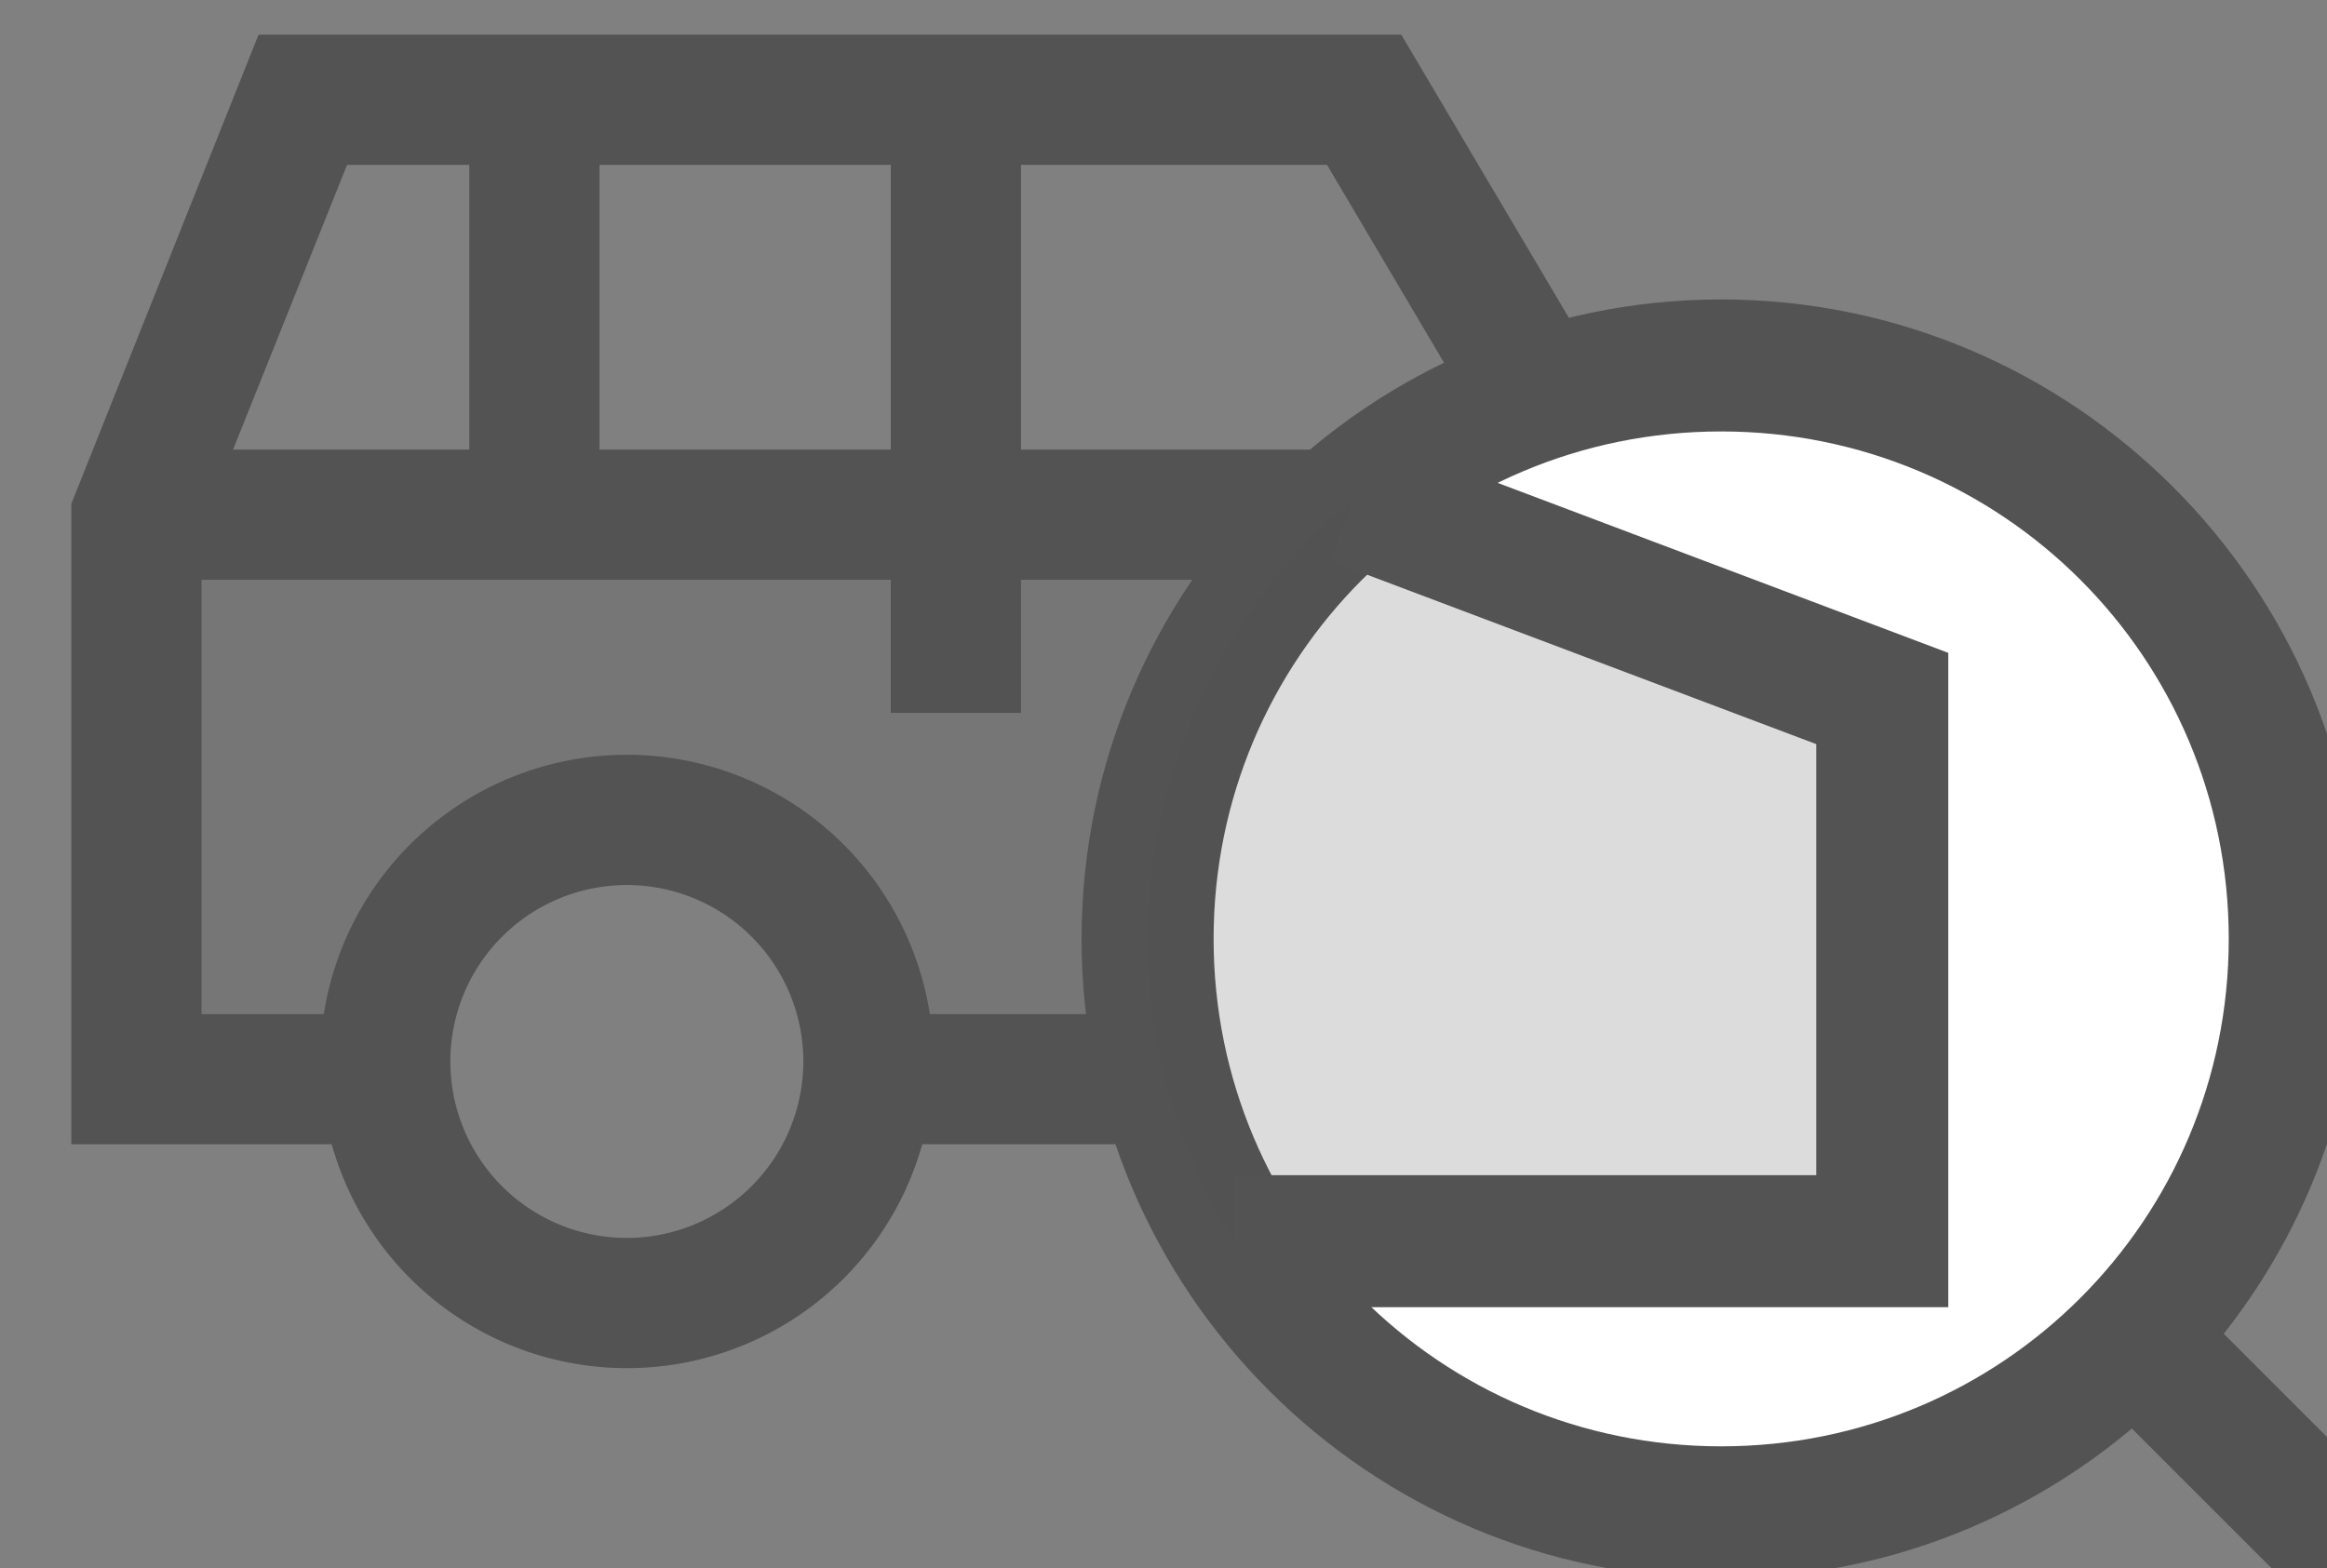 <?xml version="1.0" encoding="UTF-8" standalone="no"?>
<!-- Created with Inkscape (http://www.inkscape.org/) -->

<svg
   xmlns:dc="http://purl.org/dc/elements/1.1/"
   xmlns:cc="http://creativecommons.org/ns#"
   xmlns:rdf="http://www.w3.org/1999/02/22-rdf-syntax-ns#"
   xmlns:svg="http://www.w3.org/2000/svg"
   xmlns="http://www.w3.org/2000/svg"
   xmlns:sodipodi="http://sodipodi.sourceforge.net/DTD/sodipodi-0.dtd"
   xmlns:inkscape="http://www.inkscape.org/namespaces/inkscape"
   width="23.352mm"
   height="15.742mm"
   viewBox="0 0 23.352 15.742"
   version="1.1"
   id="svg8"
   inkscape:version="0.92.4 (f8dce91, 2019-08-02)"
   sodipodi:docname="carrosserie_icon.svg">
  <rect x="0" y="0" width="23.352" height="15.742" fill="#808080" stroke="none"/>
  <defs
     id="defs2" />
  <sodipodi:namedview
     id="base"
     pagecolor="#ffffff"
     bordercolor="#666666"
     borderopacity="1.0"
     inkscape:pageopacity="0.0"
     inkscape:pageshadow="2"
     inkscape:zoom="2.8"
     inkscape:cx="136.33074"
     inkscape:cy="-14.078509"
     inkscape:document-units="mm"
     inkscape:current-layer="layer1"
     showgrid="false"
     inkscape:window-width="1874"
     inkscape:window-height="1016"
     inkscape:window-x="1412"
     inkscape:window-y="27"
     inkscape:window-maximized="1" />
  <g
     inkscape:label="Layer 1"
     inkscape:groupmode="layer"
     id="layer1"
     transform="translate(426.052,249.562)">
    <g
       transform="matrix(0.265,0,0,0.265,-760.102,-433.9)"
       data-name="l'échappement_icon"
       id="l_échappement_icon">
      <g
         data-name="Group 299"
         id="Group_299">
        <path
           d="m 1637.752,701.172 a 17.042,17.042 0 0 1 -15.993,17.007 h -37.885 a 13.785,13.785 0 1 1 8.446,-24.669 15.979,15.979 0 0 1 13.445,-7.326 15.714,15.714 0 0 1 5.334,0.917 17.038,17.038 0 0 1 26.653,14.071 z"
           data-name="Path 223"
           id="Path_223"
           inkscape:connector-curvature="0"
           style="fill:#ffffff" />
        <path
           stroke-miterlimit="10"
           d="m 1570.13,705.5 c -0.03,-0.367 -0.045,-0.739 -0.045,-1.113 a 13.778,13.778 0 0 1 22.235,-10.88 15.979,15.979 0 0 1 13.445,-7.326 15.714,15.714 0 0 1 5.334,0.917 17.04,17.04 0 1 1 10.66,31.078 h -5.353"
           data-name="Path 224"
           id="Path_224"
           inkscape:connector-curvature="0"
           style="fill:none;stroke:#535353;stroke-width:5;stroke-miterlimit:10" />
      </g>
      <g
         data-name="Group 301"
         id="Group_301">
        <rect
           transform="rotate(45,-51.531,2264.457)"
           height="42.849"
           width="28.603"
           data-name="Rectangle 121"
           id="Rectangle_121"
           x="0"
           y="0"
           style="fill:#ffffff" />
        <rect
           transform="rotate(45,-51.531,2264.457)"
           height="42.849"
           width="28.603"
           data-name="Rectangle 122"
           id="Rectangle_122"
           x="0"
           y="0"
           style="opacity:0.2;fill:#535353" />
        <rect
           stroke-miterlimit="10"
           transform="rotate(45,-51.531,2264.457)"
           height="42.849"
           width="28.603"
           data-name="Rectangle 123"
           id="Rectangle_123"
           x="0"
           y="0"
           style="fill:none;stroke:#535353;stroke-width:5;stroke-miterlimit:10" />
        <line
           stroke-miterlimit="10"
           transform="translate(1552.687,726.848)"
           y2="26.493"
           x2="26.493"
           data-name="Line 74"
           id="Line_74"
           x1="0"
           y1="0"
           style="fill:none;stroke:#535353;stroke-width:5;stroke-miterlimit:10" />
        <line
           stroke-miterlimit="10"
           transform="translate(1582.986,696.549)"
           y2="26.493"
           x2="26.493"
           data-name="Line 75"
           id="Line_75"
           x1="0"
           y1="0"
           style="fill:none;stroke:#535353;stroke-width:5;stroke-miterlimit:10" />
        <rect
           stroke-miterlimit="10"
           transform="rotate(45,-108.022,2254.542)"
           height="9.241"
           width="9.534"
           data-name="Rectangle 124"
           id="Rectangle_124"
           x="0"
           y="0"
           style="fill:none;stroke:#535353;stroke-width:5;stroke-miterlimit:10" />
        <g
           data-name="Group 300"
           id="Group_300">
          <path
             stroke-miterlimit="10"
             d="m 1598.7,712.262 -4.933,-4.934 4.974,-4.974 a 9.255,9.255 0 0 1 13.073,0 2.269,2.269 0 0 0 3.206,0 l 5.8,-5.8 4.933,4.933 -5.8,5.8 a 9.254,9.254 0 0 1 -13.072,0 2.271,2.271 0 0 0 -3.207,0 z"
             data-name="Path 225"
             id="Path_225"
             inkscape:connector-curvature="0"
             style="fill:none;stroke:#535353;stroke-width:5;stroke-miterlimit:10" />
        </g>
        <line
           stroke-miterlimit="10"
           transform="translate(1615.951,701.422)"
           y2="4.933"
           x2="4.933"
           data-name="Line 76"
           id="Line_76"
           x1="0"
           y1="0"
           style="fill:none;stroke:#535353;stroke-width:5;stroke-miterlimit:10" />
        <line
           stroke-miterlimit="10"
           transform="translate(1568.333,710.507)"
           y2="17.266"
           x1="17.266"
           data-name="Line 77"
           id="Line_77"
           y1="0"
           x2="0"
           style="fill:none;stroke:#535353;stroke-width:5;stroke-miterlimit:10" />
      </g>
    </g>
    <g
       transform="matrix(0.265,0,0,0.265,-604.978,-390.003)"
       data-name="Le freinage_icon"
       id="Le_freinage_icon">
      <path
         d="m 1239.5,542.69 a 24.246,24.246 0 0 0 -21.93,17.43 l -14.38,-4.3 a 39.26,39.26 0 0 1 35.34,-28.1 z"
         data-name="Path 175"
         id="Path_175"
         inkscape:connector-curvature="0"
         style="fill:#ffffff" />
      <path
         stroke-miterlimit="10"
         d="m 1239.5,542.69 a 24.246,24.246 0 0 0 -21.93,17.43 l -14.38,-4.3 a 39.26,39.26 0 0 1 35.34,-28.1 z"
         data-name="Path 176"
         id="Path_176"
         inkscape:connector-curvature="0"
         style="fill:none;stroke:#535353;stroke-width:5;stroke-miterlimit:10" />
      <path
         d="m 1272.152,566.917 a 31.25,31.25 0 1 1 -61.24,-8.79 l 4.9,1.47 a 1.953,1.953 0 0 0 2.38,-1.19 24.251,24.251 0 0 1 19.54,-15.53 1.962,1.962 0 0 0 1.7,-2.06 l -0.33,-5.1 c 0.6,-0.03 1.2,-0.05 1.8,-0.05 a 31.249,31.249 0 0 1 31.25,31.25 z"
         data-name="Path 177"
         id="Path_177"
         inkscape:connector-curvature="0"
         style="opacity:0.2;fill:#535353" />
      <path
         stroke-miterlimit="10"
         d="m 1272.152,566.917 a 31.25,31.25 0 1 1 -61.24,-8.79 l 4.9,1.47 a 1.953,1.953 0 0 0 2.38,-1.19 24.251,24.251 0 0 1 19.54,-15.53 1.962,1.962 0 0 0 1.7,-2.06 l -0.33,-5.1 c 0.6,-0.03 1.2,-0.05 1.8,-0.05 a 31.249,31.249 0 0 1 31.25,31.25 z"
         data-name="Path 178"
         id="Path_178"
         inkscape:connector-curvature="0"
         style="fill:none;stroke:#535353;stroke-width:5;stroke-miterlimit:10" />
      <circle
         transform="translate(1228.652,554.667)"
         r="12.25"
         cy="12.25"
         cx="12.25"
         data-name="Ellipse 48"
         id="Ellipse_48"
         style="fill:#ffffff" />
      <circle
         stroke-miterlimit="10"
         transform="translate(1228.652,554.667)"
         r="12.25"
         cy="12.25"
         cx="12.25"
         data-name="Ellipse 49"
         id="Ellipse_49"
         style="fill:none;stroke:#535353;stroke-width:5;stroke-miterlimit:10" />
      <circle
         transform="translate(1238.152,586.167)"
         r="2.5"
         cy="2.5"
         cx="2.5"
         data-name="Ellipse 50"
         id="Ellipse_50"
         style="fill:#535353" />
      <circle
         transform="translate(1253.526,580.022)"
         r="2.5"
         cy="2.5"
         cx="2.5"
         data-name="Ellipse 51"
         id="Ellipse_51"
         style="fill:#535353" />
      <circle
         transform="translate(1260.052,564.806)"
         r="2.5"
         cy="2.5"
         cx="2.5"
         data-name="Ellipse 52"
         id="Ellipse_52"
         style="fill:#535353" />
      <circle
         transform="translate(1253.907,549.432)"
         r="2.5"
         cy="2.5"
         cx="2.5"
         data-name="Ellipse 53"
         id="Ellipse_53"
         style="fill:#535353" />
      <circle
         transform="translate(1238.691,542.906)"
         r="2.5"
         cy="2.5"
         cx="2.5"
         data-name="Ellipse 54"
         id="Ellipse_54"
         style="fill:#535353" />
      <circle
         transform="translate(1223.317,549.051)"
         r="2.5"
         cy="2.5"
         cx="2.5"
         data-name="Ellipse 55"
         id="Ellipse_55"
         style="fill:#535353" />
      <circle
         transform="translate(1216.791,564.267)"
         r="2.5"
         cy="2.5"
         cx="2.5"
         data-name="Ellipse 56"
         id="Ellipse_56"
         style="fill:#535353" />
      <circle
         transform="translate(1222.936,579.641)"
         r="2.5"
         cy="2.5"
         cx="2.5"
         data-name="Ellipse 57"
         id="Ellipse_57"
         style="fill:#535353" />
    </g>
    <g
       transform="matrix(0.265,0,0,0.265,-566.529,-458.596)"
       data-name="L’habitacle"
       id="L_habitacle">
      <rect
         transform="translate(1350.399,790.796)"
         rx="6.597"
         height="16.414"
         width="24.817"
         data-name="Rectangle 116"
         id="Rectangle_116"
         x="0"
         y="0"
         style="fill:#ffffff" />
      <rect
         stroke-miterlimit="10"
         transform="translate(1350.399,790.796)"
         rx="6.597"
         height="16.414"
         width="24.817"
         data-name="Rectangle 117"
         id="Rectangle_117"
         x="0"
         y="0"
         style="fill:none;stroke:#535353;stroke-width:5;stroke-miterlimit:10" />
      <path
         stroke-miterlimit="10"
         d="M 1394.863,854.11 1387.6,869 h -50.061 l -7.261,-14.89 a 6.059,6.059 0 0 1 10.593,-5.852 l 3.736,6.017 a 42.284,42.284 0 0 1 35.925,0 l 3.737,-6.017 a 6.058,6.058 0 0 1 10.592,5.852 z"
         data-name="Path 201"
         id="Path_201"
         inkscape:connector-curvature="0"
         style="fill:none;stroke:#535353;stroke-width:5;stroke-miterlimit:10" />
      <path
         d="m 1384.718,819.517 v 28.114 a 5.905,5.905 0 0 0 -0.447,0.627 l -3.737,6.017 a 42.284,42.284 0 0 0 -35.925,0 l -3.736,-6.017 a 6.093,6.093 0 0 0 -0.448,-0.627 v -28.114 a 12.311,12.311 0 0 1 12.308,-12.308 h 19.678 a 12.311,12.311 0 0 1 12.307,12.308 z"
         data-name="Path 202"
         id="Path_202"
         inkscape:connector-curvature="0"
         style="opacity:0.2;fill:#535353" />
      <path
         stroke-miterlimit="10"
         d="m 1384.718,819.517 v 28.114 a 5.905,5.905 0 0 0 -0.447,0.627 l -3.737,6.017 a 42.284,42.284 0 0 0 -35.925,0 l -3.736,-6.017 a 6.093,6.093 0 0 0 -0.448,-0.627 v -28.114 a 12.311,12.311 0 0 1 12.308,-12.308 h 19.678 a 12.311,12.311 0 0 1 12.307,12.308 z"
         data-name="Path 203"
         id="Path_203"
         inkscape:connector-curvature="0"
         style="fill:none;stroke:#535353;stroke-width:5;stroke-miterlimit:10" />
      <line
         stroke-miterlimit="10"
         transform="translate(1344.609,854.275)"
         y2="5.573"
         data-name="Line 29"
         id="Line_29"
         x1="0"
         y1="0"
         x2="0"
         style="fill:none;stroke:#535353;stroke-width:5;stroke-miterlimit:10" />
      <line
         stroke-miterlimit="10"
         transform="translate(1380.534,854.275)"
         y2="5.573"
         data-name="Line 30"
         id="Line_30"
         x1="0"
         y1="0"
         x2="0"
         style="fill:none;stroke:#535353;stroke-width:5;stroke-miterlimit:10" />
      <path
         stroke-miterlimit="10"
         d="m 1350.4,819.052 c 0,0 7.3,7.461 7.3,24.5"
         data-name="Path 204"
         id="Path_204"
         inkscape:connector-curvature="0"
         style="fill:none;stroke:#535353;stroke-width:5;stroke-miterlimit:10" />
      <path
         stroke-miterlimit="10"
         d="m 1375.216,819.052 c 0,0 -7.3,7.461 -7.3,24.5"
         data-name="Path 205"
         id="Path_205"
         inkscape:connector-curvature="0"
         style="fill:none;stroke:#535353;stroke-width:5;stroke-miterlimit:10" />
      <line
         stroke-miterlimit="10"
         transform="translate(1342.895,812.582)"
         y2="35.675"
         x2="41.376"
         data-name="Line 31"
         id="Line_31"
         x1="0"
         y1="0"
         style="fill:none;stroke:#535353;stroke-width:5;stroke-miterlimit:10" />
    </g>
    <g
       transform="matrix(0.265,0,0,0.265,-638.5,-428.725)"
       data-name="L’immatriculation_icon"
       id="L_immatriculation_icon">
      <rect
         transform="translate(1439,694)"
         rx="1.968"
         height="30"
         width="78"
         data-name="Rectangle 113"
         id="Rectangle_113"
         x="0"
         y="0"
         style="opacity:0.2;fill:#ffffff" />
      <rect
         stroke-miterlimit="10"
         transform="translate(1439.5,694.5)"
         rx="1.968"
         height="30"
         width="78"
         data-name="Rectangle 114"
         id="Rectangle_114"
         x="0"
         y="0"
         style="fill:none;stroke:#535353;stroke-width:5;stroke-miterlimit:10" />
      <line
         stroke-miterlimit="10"
         transform="translate(1453.5,703)"
         y2="13"
         data-name="Line 21"
         id="Line_21"
         x1="0"
         y1="0"
         x2="0"
         style="fill:none;stroke:#535353;stroke-width:5;stroke-miterlimit:10" />
      <line
         stroke-miterlimit="10"
         transform="translate(1505.5,703)"
         y2="13"
         data-name="Line 22"
         id="Line_22"
         x1="0"
         y1="0"
         x2="0"
         style="fill:none;stroke:#535353;stroke-width:5;stroke-miterlimit:10" />
      <line
         stroke-miterlimit="10"
         transform="translate(1471.5,703)"
         y2="13"
         data-name="Line 23"
         id="Line_23"
         x1="0"
         y1="0"
         x2="0"
         style="fill:none;stroke:#535353;stroke-width:5;stroke-miterlimit:10" />
      <line
         stroke-miterlimit="10"
         transform="translate(1479.5,703)"
         y2="13"
         data-name="Line 24"
         id="Line_24"
         x1="0"
         y1="0"
         x2="0"
         style="fill:none;stroke:#535353;stroke-width:5;stroke-miterlimit:10" />
      <line
         stroke-miterlimit="10"
         transform="translate(1487.5,703)"
         y2="13"
         data-name="Line 25"
         id="Line_25"
         x1="0"
         y1="0"
         x2="0"
         style="fill:none;stroke:#535353;stroke-width:5;stroke-miterlimit:10" />
      <path
         d="m 1531.5,711.47 v 26.06 a 1.967,1.967 0 0 1 -1.97,1.97 h -74.06 a 1.967,1.967 0 0 1 -1.97,-1.97 V 724.5 h 62.03 a 1.967,1.967 0 0 0 1.97,-1.97 V 709.5 h 12.03 a 1.967,1.967 0 0 1 1.97,1.97 z"
         data-name="Path 192"
         id="Path_192"
         inkscape:connector-curvature="0"
         style="opacity:0.2;fill:#535353" />
      <path
         stroke-miterlimit="10"
         d="m 1531.5,711.47 v 26.06 a 1.967,1.967 0 0 1 -1.97,1.97 h -74.06 a 1.967,1.967 0 0 1 -1.97,-1.97 V 724.5 h 62.03 a 1.967,1.967 0 0 0 1.97,-1.97 V 709.5 h 12.03 a 1.967,1.967 0 0 1 1.97,1.97 z"
         data-name="Path 193"
         id="Path_193"
         inkscape:connector-curvature="0"
         style="fill:none;stroke:#535353;stroke-width:5;stroke-miterlimit:10" />
    </g>
    <g
       transform="matrix(0.265,0,0,0.265,-695.347,-399.075)"
       id="signalisation_icon">
      <path
         d="m 1492.949,600.715 a 26.939,26.939 0 1 1 -14.4,-23.855 26.951,26.951 0 0 1 14.4,23.855 z"
         data-name="Path 183"
         id="Path_183"
         inkscape:connector-curvature="0"
         style="fill:#ffffff" />
      <path
         stroke-miterlimit="10"
         d="m 1492.949,600.715 a 26.939,26.939 0 1 1 -14.4,-23.855 26.951,26.951 0 0 1 14.4,23.855 z"
         data-name="Path 184"
         id="Path_184"
         inkscape:connector-curvature="0"
         style="fill:none;stroke:#535353;stroke-width:5;stroke-miterlimit:10" />
      <path
         d="m 1478.545,576.86 a 26.98,26.98 0 0 0 -25.09,0 l 1.252,-10.542 a 5.779,5.779 0 0 1 5.739,-5.1 h 11.108 a 5.779,5.779 0 0 1 5.739,5.1 z"
         data-name="Path 185"
         id="Path_185"
         inkscape:connector-curvature="0"
         style="opacity:0.2;fill:#535353" />
      <path
         stroke-miterlimit="10"
         d="m 1478.545,576.86 a 26.98,26.98 0 0 0 -25.09,0 l 1.252,-10.542 a 5.779,5.779 0 0 1 5.739,-5.1 h 11.108 a 5.779,5.779 0 0 1 5.739,5.1 z"
         data-name="Path 186"
         id="Path_186"
         inkscape:connector-curvature="0"
         style="fill:none;stroke:#535353;stroke-width:5;stroke-miterlimit:10" />
      <line
         stroke-miterlimit="10"
         transform="translate(1497.364,600.21)"
         x2="6.97"
         data-name="Line 10"
         id="Line_10"
         x1="0"
         y1="0"
         y2="0"
         style="fill:none;stroke:#535353;stroke-width:5;stroke-miterlimit:10" />
      <line
         stroke-miterlimit="10"
         transform="translate(1492.914,581.11)"
         x2="6.036"
         y1="3.485"
         data-name="Line 11"
         id="Line_11"
         x1="0"
         y2="0"
         style="fill:none;stroke:#535353;stroke-width:5;stroke-miterlimit:10" />
      <line
         stroke-miterlimit="10"
         transform="translate(1432.554,581.969)"
         y1="3.485"
         x1="6.036"
         data-name="Line 12"
         id="Line_12"
         x2="0"
         y2="0"
         style="fill:none;stroke:#535353;stroke-width:5;stroke-miterlimit:10" />
      <line
         stroke-miterlimit="10"
         transform="translate(1427.667,601.202)"
         x1="6.97"
         data-name="Line 13"
         id="Line_13"
         y1="0"
         x2="0"
         y2="0"
         style="fill:none;stroke:#535353;stroke-width:5;stroke-miterlimit:10" />
      <line
         stroke-miterlimit="10"
         transform="translate(1433.05,616.818)"
         y2="3.485"
         x1="6.036"
         data-name="Line 14"
         id="Line_14"
         y1="0"
         x2="0"
         style="fill:none;stroke:#535353;stroke-width:5;stroke-miterlimit:10" />
      <line
         stroke-miterlimit="10"
         transform="translate(1447.263,628.116)"
         y2="6.036"
         x1="3.485"
         data-name="Line 15"
         id="Line_15"
         y1="0"
         x2="0"
         style="fill:none;stroke:#535353;stroke-width:5;stroke-miterlimit:10" />
      <line
         stroke-miterlimit="10"
         transform="translate(1466.496,632.07)"
         y2="6.97"
         data-name="Line 16"
         id="Line_16"
         x1="0"
         y1="0"
         x2="0"
         style="fill:none;stroke:#535353;stroke-width:5;stroke-miterlimit:10" />
      <line
         stroke-miterlimit="10"
         transform="translate(1482.112,627.62)"
         y2="6.036"
         x2="3.485"
         data-name="Line 17"
         id="Line_17"
         x1="0"
         y1="0"
         style="fill:none;stroke:#535353;stroke-width:5;stroke-miterlimit:10" />
      <line
         stroke-miterlimit="10"
         transform="translate(1493.41,615.958)"
         y2="3.485"
         x2="6.036"
         data-name="Line 18"
         id="Line_18"
         x1="0"
         y1="0"
         style="fill:none;stroke:#535353;stroke-width:5;stroke-miterlimit:10" />
      <path
         stroke-miterlimit="10"
         d="m 1448.211,594.591 a 18.867,18.867 0 0 1 10.333,-11.149"
         data-name="Path 187"
         id="Path_187"
         inkscape:connector-curvature="0"
         style="fill:none;stroke:#535353;stroke-width:5;stroke-miterlimit:10" />
    </g>
    <g
       id="g3361"
       transform="matrix(0.265,0,0,0.265,-185.083,-251.066)">
      <path
         transform="translate(-1073,359.33)"
         d="m 1138.332,-333.731 -9.158,-15.474 h -6.551 v -5.379 H 1127 v -4.746 h -43.875 v 4.746 h 4.377 v 5.379 h -7.673 L 1073,-332.1 v 23.354 h 9.487 a 11.2,11.2 0 0 0 10.763,8.162 11.2,11.2 0 0 0 10.763,-8.162 h 18.975 a 11.2,11.2 0 0 0 10.763,8.162 11.2,11.2 0 0 0 10.763,-8.162 H 1154 v -21.416 z m -11.864,-10.728 6.148,10.388 h -21.155 v -10.388 z m -34.219,-10.125 h 25.629 v 5.379 h -25.629 z m 0,10.125 h 14.466 v 10.388 h -14.466 z m -9.2,0 h 4.457 v 10.388 h -8.606 z m 10.2,39.128 a 6.439,6.439 0 0 1 -6.432,-6.433 6.44,6.44 0 0 1 6.432,-6.434 6.442,6.442 0 0 1 6.434,6.434 6.44,6.44 0 0 1 -6.433,6.433 z m 40.5,0 a 6.44,6.44 0 0 1 -6.434,-6.433 6.44,6.44 0 0 1 6.434,-6.434 6.44,6.44 0 0 1 6.432,6.434 6.44,6.44 0 0 1 -6.431,6.433 z"
         data-name="Path 2"
         id="Path_2"
         inkscape:connector-curvature="0"
         style="opacity:0.2;fill:#535353" />
      <path
         transform="translate(-1073,359.33)"
         d="m 1138.332,-333.731 -9.158,-15.474 h -6.551 v -5.379 H 1127 v -4.746 h -43.875 v 4.746 h 4.377 v 5.379 h -7.673 L 1073,-332.1 v 23.354 h 9.487 a 11.2,11.2 0 0 0 10.763,8.162 11.2,11.2 0 0 0 10.763,-8.162 h 18.975 a 11.2,11.2 0 0 0 10.763,8.162 11.2,11.2 0 0 0 10.763,-8.162 H 1154 v -21.416 z m -11.864,-10.728 6.148,10.388 h -21.155 v -10.388 z m -34.219,-10.125 h 25.629 v 5.379 h -25.629 z m 0,10.125 h 14.466 v 10.388 h -14.466 z m -9.2,0 h 4.457 v 10.388 h -8.606 z m 10.2,39.128 a 6.439,6.439 0 0 1 -6.432,-6.433 6.44,6.44 0 0 1 6.432,-6.434 6.442,6.442 0 0 1 6.434,6.434 6.44,6.44 0 0 1 -6.433,6.433 z m 40.5,0 a 6.44,6.44 0 0 1 -6.434,-6.433 6.44,6.44 0 0 1 6.434,-6.434 6.44,6.44 0 0 1 6.432,6.434 6.44,6.44 0 0 1 -6.431,6.433 z m 15.5,-8.162 h -4.449 a 11.2,11.2 0 0 0 -11.046,-9.451 11.2,11.2 0 0 0 -11.046,9.451 H 1104.3 a 11.2,11.2 0 0 0 -11.046,-9.451 11.2,11.2 0 0 0 -11.046,9.451 h -4.458 v -15.833 h 28.969 v 4.852 h 4.746 v -4.852 h 24.849 l 12.944,2.949 z"
         data-name="Path 3"
         id="Path_3"
         inkscape:connector-curvature="0"
         style="fill:#535353" />
    </g>
    <g
       transform="matrix(0.265,0,0,0.265,-880.566,-470.15)"
       data-name="la carrosserie_icon"
       id="la_carrosserie_icon">
      <g
         data-name="Group 294"
         id="Group_294">
        <path
           d="m 1777.72,849.79 -9.51,-16.07 h -43.27 l -7.09,17.77 v 24.26 h 9.86 a 11.61,11.61 0 0 0 22.36,0 h 11.71 a 11.61,11.61 0 0 0 22.36,0 H 1794 V 853.5 Z m -23.91,-11.14 h 11.59 l 6.38,10.79 h -17.97 z m -15.96,0 h 11.03 v 10.79 h -11.03 z m -9.56,0 h 4.63 v 10.79 h -8.95 z m 10.6,40.65 a 6.685,6.685 0 1 1 6.68,-6.68 6.694,6.694 0 0 1 -6.68,6.68 z m 34.07,0 a 6.685,6.685 0 1 1 6.68,-6.68 6.692,6.692 0 0 1 -6.68,6.68 z"
           data-name="Path 214"
           id="Path_214"
           inkscape:connector-curvature="0"
           style="opacity:0.2;fill:#535353" />
        <path
           d="m 1777.72,849.79 -9.51,-16.07 h -43.27 l -7.09,17.77 v 24.26 h 9.86 a 11.61,11.61 0 0 0 22.36,0 h 11.71 a 11.61,11.61 0 0 0 22.36,0 H 1794 V 853.5 Z m -23.91,-11.14 h 11.59 l 6.38,10.79 h -17.97 z m -15.96,0 h 11.03 v 10.79 h -11.03 z m -9.56,0 h 4.63 v 10.79 h -8.95 z m 10.6,40.65 a 6.685,6.685 0 1 1 6.68,-6.68 6.694,6.694 0 0 1 -6.68,6.68 z m 34.07,0 a 6.685,6.685 0 1 1 6.68,-6.68 6.692,6.692 0 0 1 -6.68,6.68 z m 16.11,-8.48 h -4.63 a 11.614,11.614 0 0 0 -22.95,0 h -11.13 a 11.614,11.614 0 0 0 -22.95,0 h -4.63 v -16.45 h 26.1 v 5.04 h 4.93 v -5.04 h 21.81 l 13.45,3.06 z"
           data-name="Path 215"
           id="Path_215"
           inkscape:connector-curvature="0"
           style="fill:#535353;fill-opacity:1" />
      </g>
      <circle
         transform="translate(1758.605,846.25)"
         r="21.721"
         cy="21.721"
         cx="21.721"
         data-name="Ellipse 70"
         id="Ellipse_70"
         style="fill:#ffffff" />
      <path
         style="color:#000000;font-style:normal;font-variant:normal;font-weight:normal;font-stretch:normal;font-size:medium;line-height:normal;font-family:sans-serif;font-variant-ligatures:normal;font-variant-position:normal;font-variant-caps:normal;font-variant-numeric:normal;font-variant-alternates:normal;font-feature-settings:normal;text-indent:0;text-align:start;text-decoration:none;text-decoration-line:none;text-decoration-style:solid;text-decoration-color:#000000;letter-spacing:normal;word-spacing:normal;text-transform:none;writing-mode:lr-tb;direction:ltr;text-orientation:mixed;dominant-baseline:auto;baseline-shift:baseline;text-anchor:start;white-space:normal;shape-padding:0;clip-rule:nonzero;display:inline;overflow:visible;visibility:visible;opacity:1;isolation:auto;mix-blend-mode:normal;color-interpolation:sRGB;color-interpolation-filters:linearRGB;solid-color:#000000;solid-opacity:1;vector-effect:none;fill:#535353;fill-opacity:1;fill-rule:nonzero;stroke:none;stroke-width:5;stroke-linecap:butt;stroke-linejoin:miter;stroke-miterlimit:10;stroke-dasharray:none;stroke-dashoffset:0;stroke-opacity:1;color-rendering:auto;image-rendering:auto;shape-rendering:auto;text-rendering:auto;enable-background:accumulate"
         d="m 1780.326,843.75 c -13.347,0 -24.221,10.873 -24.221,24.221 0,13.347 10.873,24.221 24.221,24.221 13.347,0 24.221,-10.873 24.221,-24.221 0,-13.347 -10.873,-24.221 -24.221,-24.221 z m 0,5 c 10.645,0 19.221,8.576 19.221,19.221 0,10.645 -8.576,19.221 -19.221,19.221 -10.645,0 -19.221,-8.576 -19.221,-19.221 0,-10.645 8.576,-19.221 19.221,-19.221 z"
         id="Ellipse_71"
         inkscape:connector-curvature="0" />
      <path
         style="color:#000000;font-style:normal;font-variant:normal;font-weight:normal;font-stretch:normal;font-size:medium;line-height:normal;font-family:sans-serif;font-variant-ligatures:normal;font-variant-position:normal;font-variant-caps:normal;font-variant-numeric:normal;font-variant-alternates:normal;font-feature-settings:normal;text-indent:0;text-align:start;text-decoration:none;text-decoration-line:none;text-decoration-style:solid;text-decoration-color:#000000;letter-spacing:normal;word-spacing:normal;text-transform:none;writing-mode:lr-tb;direction:ltr;text-orientation:mixed;dominant-baseline:auto;baseline-shift:baseline;text-anchor:start;white-space:normal;shape-padding:0;clip-rule:nonzero;display:inline;overflow:visible;visibility:visible;opacity:1;isolation:auto;mix-blend-mode:normal;color-interpolation:sRGB;color-interpolation-filters:linearRGB;solid-color:#000000;solid-opacity:1;vector-effect:none;fill:#535353;fill-opacity:1;fill-rule:nonzero;stroke:none;stroke-width:5;stroke-linecap:butt;stroke-linejoin:miter;stroke-miterlimit:10;stroke-dasharray:none;stroke-dashoffset:0;stroke-opacity:1;color-rendering:auto;image-rendering:auto;shape-rendering:auto;text-rendering:auto;enable-background:accumulate"
         d="m 1797.723,881.293 -3.535,3.535 8.389,8.389 3.535,-3.535 z"
         id="Line_51"
         inkscape:connector-curvature="0" />
      <path
         d="m 1786.426,858.865 v 20.556 h -24.558 a 21.726,21.726 0 0 1 4.531,-28.113 z"
         data-name="Path 216"
         id="Path_216"
         inkscape:connector-curvature="0"
         style="opacity:0.2;fill:#535353" />
      <path
         style="color:#000000;font-style:normal;font-variant:normal;font-weight:normal;font-stretch:normal;font-size:medium;line-height:normal;font-family:sans-serif;font-variant-ligatures:normal;font-variant-position:normal;font-variant-caps:normal;font-variant-numeric:normal;font-variant-alternates:normal;font-feature-settings:normal;text-indent:0;text-align:start;text-decoration:none;text-decoration-line:none;text-decoration-style:solid;text-decoration-color:#000000;letter-spacing:normal;word-spacing:normal;text-transform:none;writing-mode:lr-tb;direction:ltr;text-orientation:mixed;dominant-baseline:auto;baseline-shift:baseline;text-anchor:start;white-space:normal;shape-padding:0;clip-rule:nonzero;display:inline;overflow:visible;visibility:visible;opacity:1;isolation:auto;mix-blend-mode:normal;color-interpolation:sRGB;color-interpolation-filters:linearRGB;solid-color:#000000;solid-opacity:1;vector-effect:none;fill:#535353;fill-opacity:1;fill-rule:nonzero;stroke:none;stroke-width:5;stroke-linecap:butt;stroke-linejoin:miter;stroke-miterlimit:10;stroke-dasharray:none;stroke-dashoffset:0;stroke-opacity:1;color-rendering:auto;image-rendering:auto;shape-rendering:auto;text-rendering:auto;enable-background:accumulate"
         d="m 1767.279,848.969 -1.766,4.678 18.414,6.947 v 16.328 h -22.061 v 5 h 27.061 v -24.785 z"
         id="Path_217"
         inkscape:connector-curvature="0" />
    </g>
    <g
       transform="matrix(0.265,0,0,0.265,-735.816,-431.723)"
       data-name="La visibilité_icon"
       id="La_visibilité_icon">
      <g
         data-name="Group 286"
         id="Group_286"
         style="opacity:0.2">
        <path
           d="m 1398.55,734.49 a 262.673,262.673 0 0 0 -31.06,-3.08 c -2.19,-0.08 -4.37,-0.13 -6.56,-0.16 a 244.989,244.989 0 0 0 -27.64,1.27 q -7.5,0.75 -15.17,1.97 c 0.14,-1.5 0.29,-2.99 0.45,-4.49 v -0.01 q 1.245,-11.88 3.18,-23.67 1.005,-6.27 2.23,-12.51 a 3.589,3.589 0 0 1 3.15,-2.88 312.587,312.587 0 0 1 34.46,-1.54 h 0.01 c 9.25,0.09 18.52,0.61 27.94,1.54 a 3.588,3.588 0 0 1 3.15,2.88 c 0.28,1.44 0.56,2.89 0.82,4.34 0.5,2.72 0.98,5.45 1.41,8.18 0.55,3.28 1.04,6.56 1.49,9.85 q 1.29,9.135 2.14,18.31 z"
           data-name="Path 188"
           id="Path_188"
           inkscape:connector-curvature="0"
           style="fill:#535353" />
      </g>
      <path
         d="m 1396.41,716.18 -35.48,15.07 a 244.989,244.989 0 0 0 -27.64,1.27 l 61.63,-26.19 c 0.55,3.28 1.04,6.56 1.49,9.85 z"
         data-name="Path 189"
         id="Path_189"
         inkscape:connector-curvature="0"
         style="fill:#ffffff" />
      <path
         d="m 1393.51,698.15 -74.94,31.84 q 1.245,-11.88 3.18,-23.67 l 39.84,-16.93 h 0.01 c 9.25,0.09 18.52,0.61 27.94,1.54 a 3.588,3.588 0 0 1 3.15,2.88 c 0.28,1.44 0.56,2.89 0.82,4.34 z"
         data-name="Path 190"
         id="Path_190"
         inkscape:connector-curvature="0"
         style="fill:#ffffff" />
      <path
         stroke-miterlimit="10"
         d="m 1398.55,734.49 a 262.673,262.673 0 0 0 -31.06,-3.08 c -2.19,-0.08 -4.37,-0.13 -6.56,-0.16 a 244.989,244.989 0 0 0 -27.64,1.27 q -7.5,0.75 -15.17,1.97 c 0.14,-1.5 0.29,-2.99 0.45,-4.49 v -0.01 q 1.245,-11.88 3.18,-23.67 1.005,-6.27 2.23,-12.51 a 3.589,3.589 0 0 1 3.15,-2.88 312.587,312.587 0 0 1 34.46,-1.54 h 0.01 c 9.25,0.09 18.52,0.61 27.94,1.54 a 3.588,3.588 0 0 1 3.15,2.88 c 0.28,1.44 0.56,2.89 0.82,4.34 0.5,2.72 0.98,5.45 1.41,8.18 0.55,3.28 1.04,6.56 1.49,9.85 q 1.29,9.135 2.14,18.31 z"
         data-name="Path 191"
         id="Path_191"
         inkscape:connector-curvature="0"
         style="fill:none;stroke:#535353;stroke-width:5;stroke-miterlimit:10" />
      <line
         stroke-miterlimit="10"
         transform="translate(1333.291,724.25)"
         x2="19.459"
         y1="8.268"
         data-name="Line 19"
         id="Line_19"
         x1="0"
         y2="0"
         style="fill:none;stroke:#535353;stroke-width:5;stroke-miterlimit:10" />
      <line
         stroke-miterlimit="10"
         transform="translate(1367.494,723.144)"
         x2="19.459"
         y1="8.268"
         data-name="Line 20"
         id="Line_20"
         x1="0"
         y2="0"
         style="fill:none;stroke:#535353;stroke-width:5;stroke-miterlimit:10" />
    </g>
  </g>
</svg>

